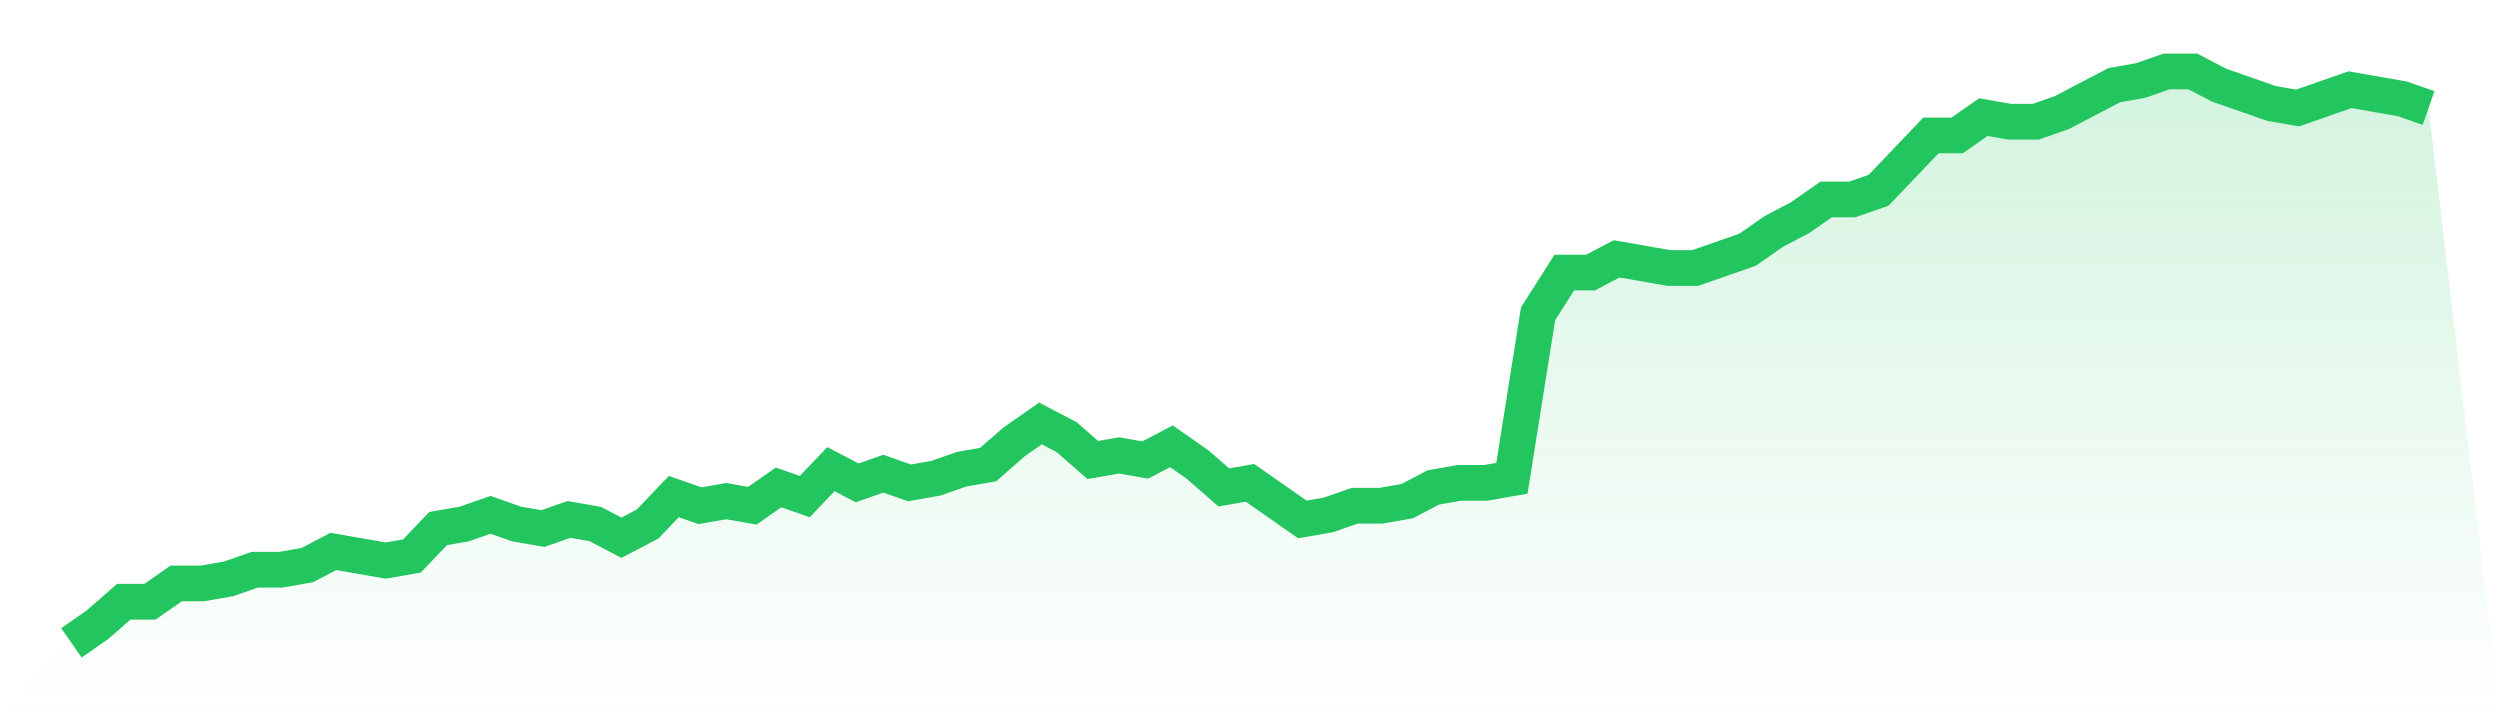 <svg viewBox="0 0 140 40" xmlns="http://www.w3.org/2000/svg">
<defs>
<linearGradient id="gradient" x1="0" x2="0" y1="0" y2="1">
<stop offset="0%" stop-color="#22c55e" stop-opacity="0.2"/>
<stop offset="100%" stop-color="#22c55e" stop-opacity="0"/>
</linearGradient>
</defs>
<path d="M4,36 L4,36 L5.467,34.976 L6.933,33.696 L8.4,33.696 L9.867,32.672 L11.333,32.672 L12.8,32.416 L14.267,31.904 L15.733,31.904 L17.2,31.648 L18.667,30.88 L20.133,31.136 L21.6,31.392 L23.067,31.136 L24.533,29.6 L26,29.344 L27.467,28.832 L28.933,29.344 L30.4,29.6 L31.867,29.088 L33.333,29.344 L34.8,30.112 L36.267,29.344 L37.733,27.808 L39.2,28.32 L40.667,28.064 L42.133,28.32 L43.6,27.296 L45.067,27.808 L46.533,26.272 L48,27.04 L49.467,26.528 L50.933,27.04 L52.4,26.784 L53.867,26.272 L55.333,26.016 L56.8,24.736 L58.267,23.712 L59.733,24.48 L61.2,25.76 L62.667,25.504 L64.133,25.76 L65.6,24.992 L67.067,26.016 L68.533,27.296 L70,27.04 L71.467,28.064 L72.933,29.088 L74.4,28.832 L75.867,28.32 L77.333,28.32 L78.8,28.064 L80.267,27.296 L81.733,27.04 L83.2,27.04 L84.667,26.784 L86.133,17.568 L87.6,15.264 L89.067,15.264 L90.533,14.496 L92,14.752 L93.467,15.008 L94.933,15.008 L96.4,14.496 L97.867,13.984 L99.333,12.96 L100.8,12.192 L102.267,11.168 L103.733,11.168 L105.2,10.656 L106.667,9.12 L108.133,7.584 L109.6,7.584 L111.067,6.56 L112.533,6.816 L114,6.816 L115.467,6.304 L116.933,5.536 L118.4,4.768 L119.867,4.512 L121.333,4 L122.8,4 L124.267,4.768 L125.733,5.28 L127.2,5.792 L128.667,6.048 L130.133,5.536 L131.6,5.024 L133.067,5.28 L134.533,5.536 L136,6.048 L140,40 L0,40 z" fill="url(#gradient)"/>
<path d="M4,36 L4,36 L5.467,34.976 L6.933,33.696 L8.4,33.696 L9.867,32.672 L11.333,32.672 L12.8,32.416 L14.267,31.904 L15.733,31.904 L17.2,31.648 L18.667,30.88 L20.133,31.136 L21.6,31.392 L23.067,31.136 L24.533,29.6 L26,29.344 L27.467,28.832 L28.933,29.344 L30.4,29.6 L31.867,29.088 L33.333,29.344 L34.8,30.112 L36.267,29.344 L37.733,27.808 L39.2,28.32 L40.667,28.064 L42.133,28.32 L43.6,27.296 L45.067,27.808 L46.533,26.272 L48,27.04 L49.467,26.528 L50.933,27.04 L52.4,26.784 L53.867,26.272 L55.333,26.016 L56.8,24.736 L58.267,23.712 L59.733,24.48 L61.2,25.76 L62.667,25.504 L64.133,25.76 L65.6,24.992 L67.067,26.016 L68.533,27.296 L70,27.04 L71.467,28.064 L72.933,29.088 L74.4,28.832 L75.867,28.32 L77.333,28.32 L78.8,28.064 L80.267,27.296 L81.733,27.04 L83.2,27.04 L84.667,26.784 L86.133,17.568 L87.6,15.264 L89.067,15.264 L90.533,14.496 L92,14.752 L93.467,15.008 L94.933,15.008 L96.4,14.496 L97.867,13.984 L99.333,12.96 L100.8,12.192 L102.267,11.168 L103.733,11.168 L105.2,10.656 L106.667,9.12 L108.133,7.584 L109.6,7.584 L111.067,6.56 L112.533,6.816 L114,6.816 L115.467,6.304 L116.933,5.536 L118.4,4.768 L119.867,4.512 L121.333,4 L122.8,4 L124.267,4.768 L125.733,5.28 L127.2,5.792 L128.667,6.048 L130.133,5.536 L131.6,5.024 L133.067,5.28 L134.533,5.536 L136,6.048" fill="none" stroke="#22c55e" stroke-width="2"/>
</svg>